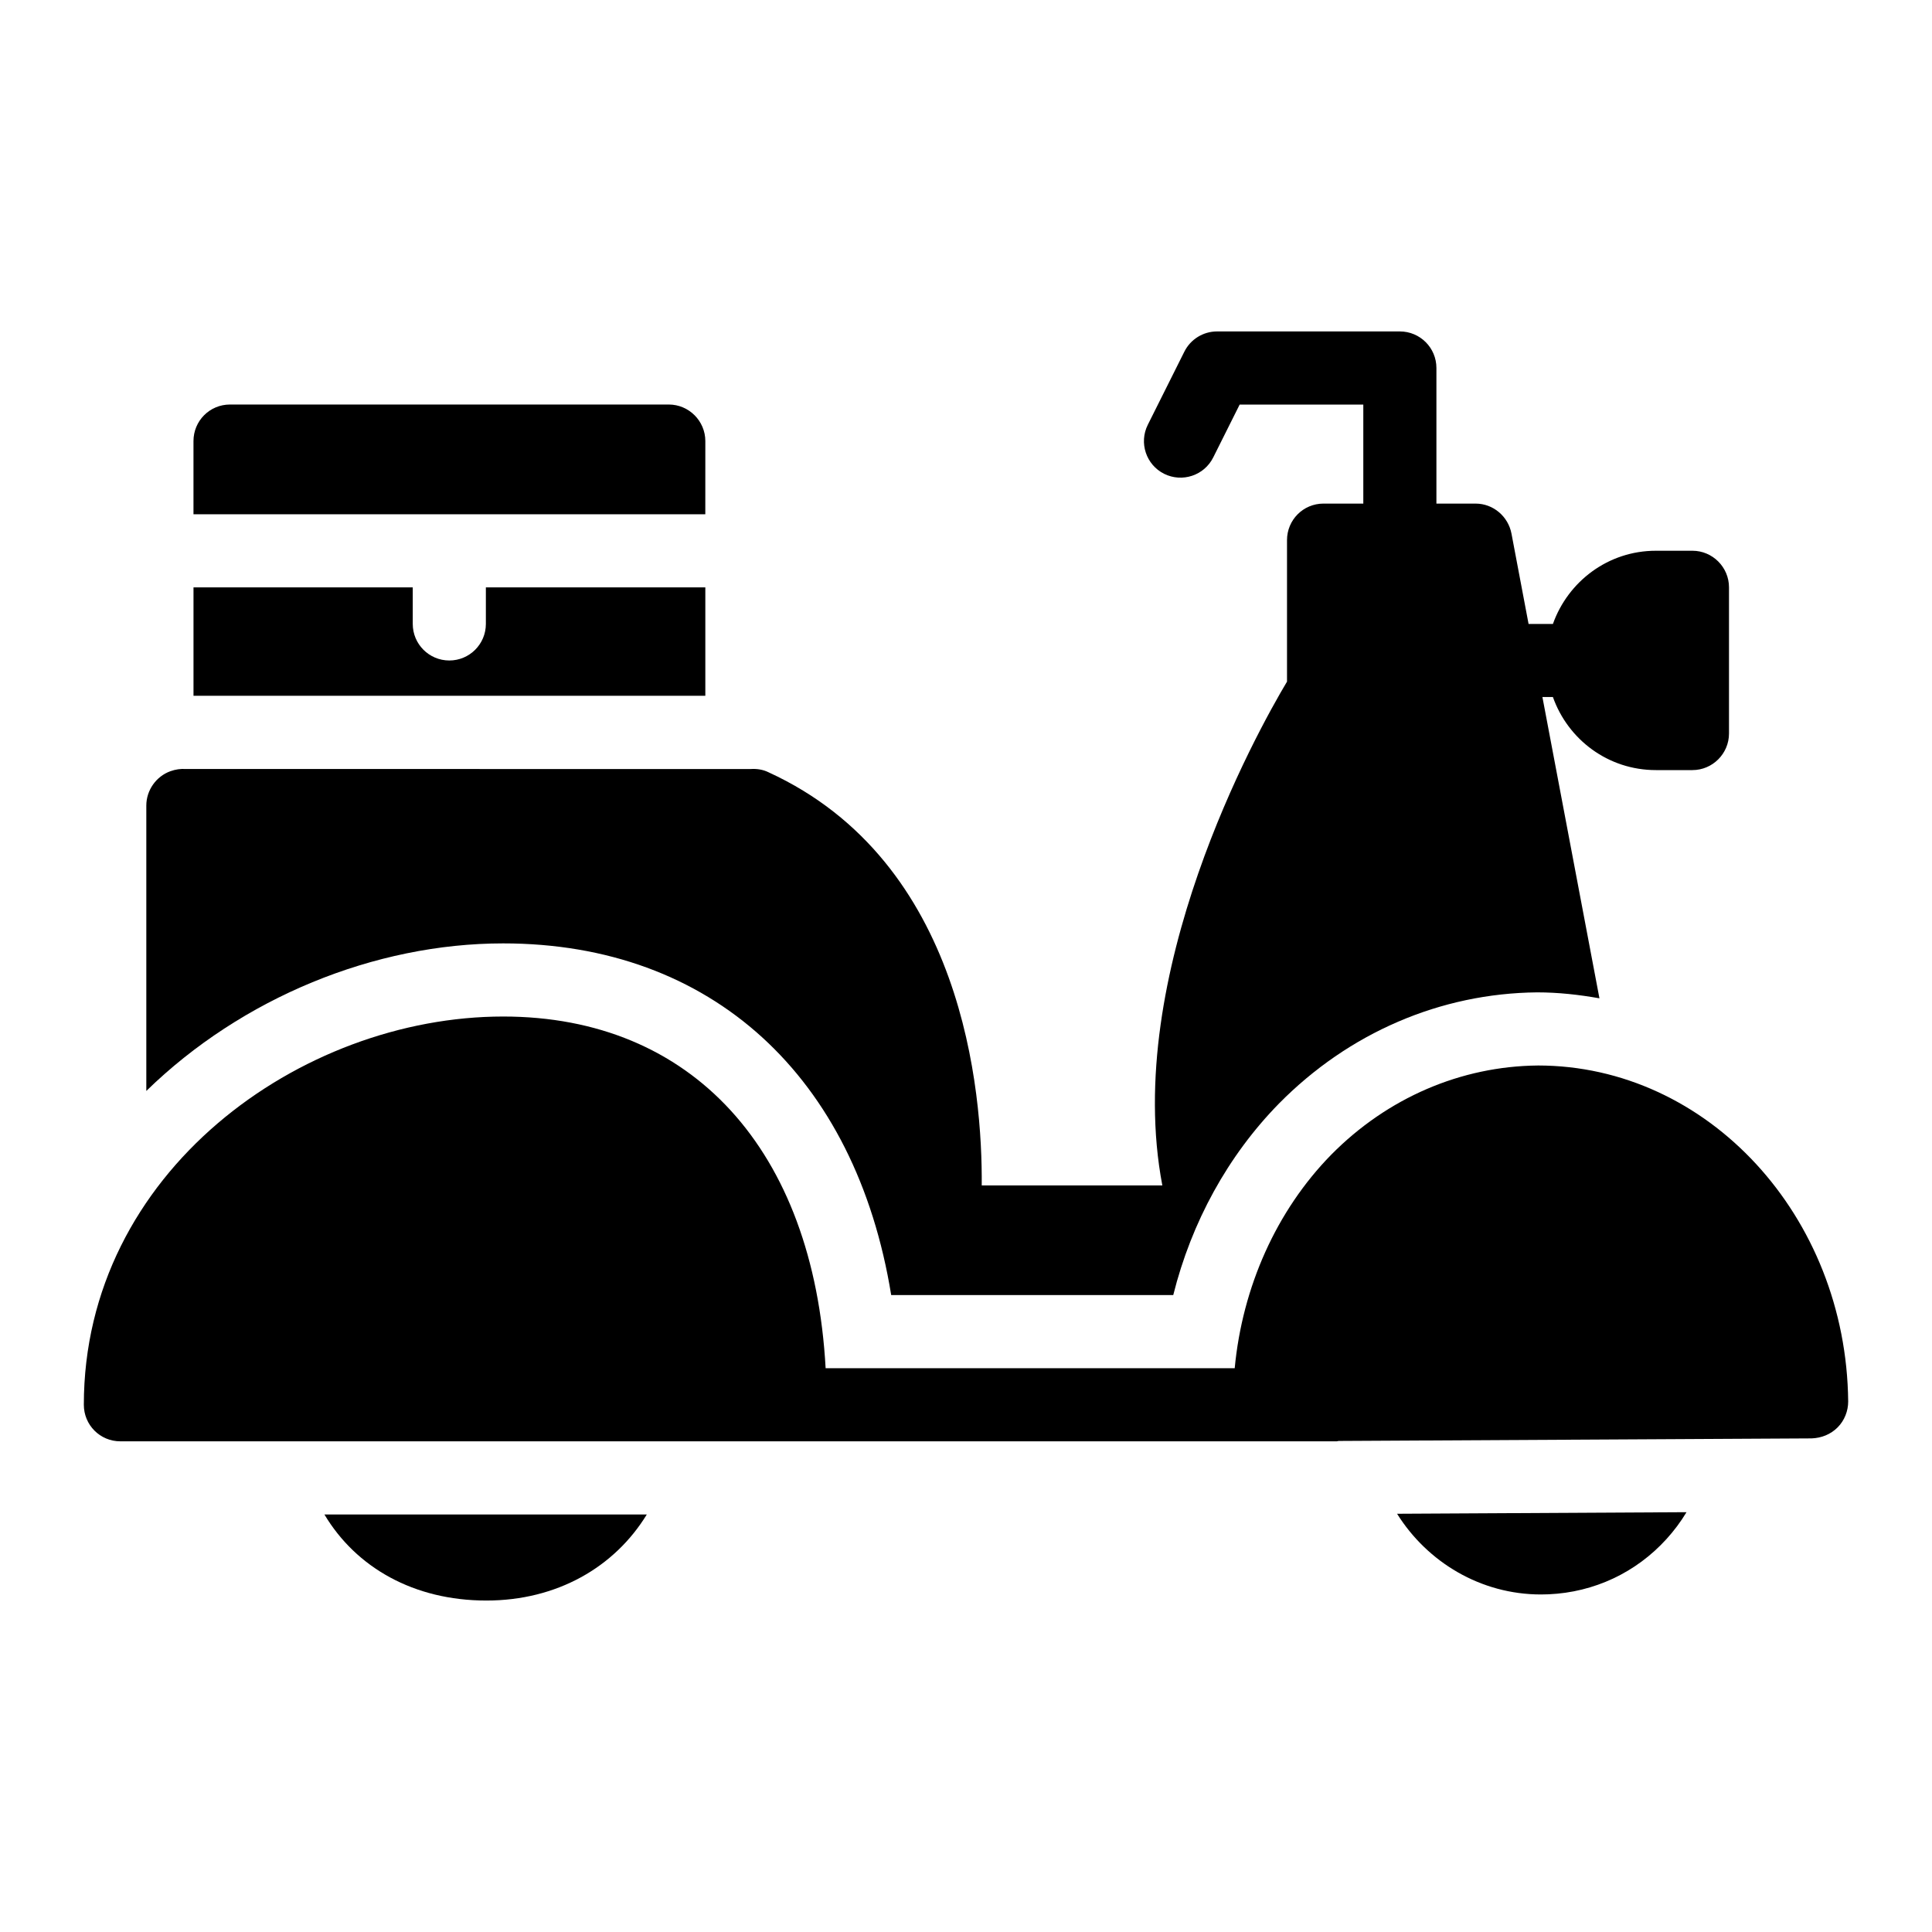 <?xml version="1.0" encoding="UTF-8"?>
<!-- Uploaded to: SVG Repo, www.svgrepo.com, Generator: SVG Repo Mixer Tools -->
<svg fill="#000000" width="800px" height="800px" version="1.1" viewBox="144 144 512 512" xmlns="http://www.w3.org/2000/svg">
 <g>
  <path d="m380.18 487.21h74.742c4.84-19.348 14.492-36.957 28.031-50.77 18.516-18.762 42.785-29.199 68.387-29.453 5.637 0 11.133 0.621 16.527 1.578l-15.113-79.844h2.781c3.996 11.27 14.629 19.363 27.289 19.363h9.688c5.328 0 9.688-4.359 9.688-9.688v-38.754c0-5.328-4.359-9.688-9.688-9.688h-9.688c-12.656 0-23.285 8.148-27.285 19.395h-6.453l-4.531-23.945c-0.871-4.555-4.844-7.945-9.496-7.945h-10.395v-35.938c0-5.356-4.34-9.688-9.688-9.688h-48.441c-3.672 0-7.023 2.07-8.668 5.356l-9.688 19.379c-2.394 4.789-0.453 10.605 4.332 13 4.797 2.375 10.605 0.445 13-4.332l7.012-14.023h32.766v26.242h-10.531c-5.426 0-9.688 4.359-9.688 9.688v37.496c-8.043 13.469-43.695 77.605-33.039 133.51h-47.863c0.195-24.805-4.746-85.746-56.484-109.48-1.551-0.773-3.199-0.969-4.746-0.871l-149.7-0.004c-1.355-0.098-2.711 0.098-4.07 0.582-3.777 1.355-6.394 5.039-6.394 9.105v75.629c25.305-24.688 60.535-39.102 94.562-39.102 55.242-0.004 93.434 35.223 102.84 93.203z"/>
  <path d="m552.38 566.55c0.68 0 1.367-0.02 2.055-0.047 12.027-0.539 23.102-5.734 31.191-14.629 2.023-2.223 3.801-4.609 5.316-7.129l-76.703 0.418c8.031 12.824 22.145 21.387 38.141 21.387z"/>
  <path d="m272.89 568.16c18.699 0 33.973-8.832 42.523-22.812h-85.445c8.41 14.074 23.711 22.812 42.922 22.812z"/>
  <path d="m551.53 426.37c-20.348 0.195-39.82 8.527-54.742 23.641-14.531 14.824-23.543 35.074-25.578 56.582h-108.41c-3.195-57.84-35.363-93.203-85.453-93.203-53.676 0-111.13 41.273-111.13 102.89 0 5.328 4.262 9.688 9.688 9.688h322.34c0.195 0 0.387-0.098 0.484-0.098l125.37-0.68c2.617-0.098 5.039-1.066 6.879-2.906 1.84-1.84 2.809-4.359 2.809-6.879-0.48-49.121-37.199-89.039-82.254-89.039z"/>
  <path d="m330.92 260.89c0-5.328-4.359-9.688-9.688-9.688h-116.27c-5.426 0-9.688 4.359-9.688 9.688v19.395h135.64z"/>
  <path d="m330.92 299.66h-58.16v9.688c0 5.356-4.34 9.688-9.688 9.688-5.352 0-9.688-4.332-9.688-9.688v-9.688h-58.105v28.734h135.64z"/>
 </g>
</svg>